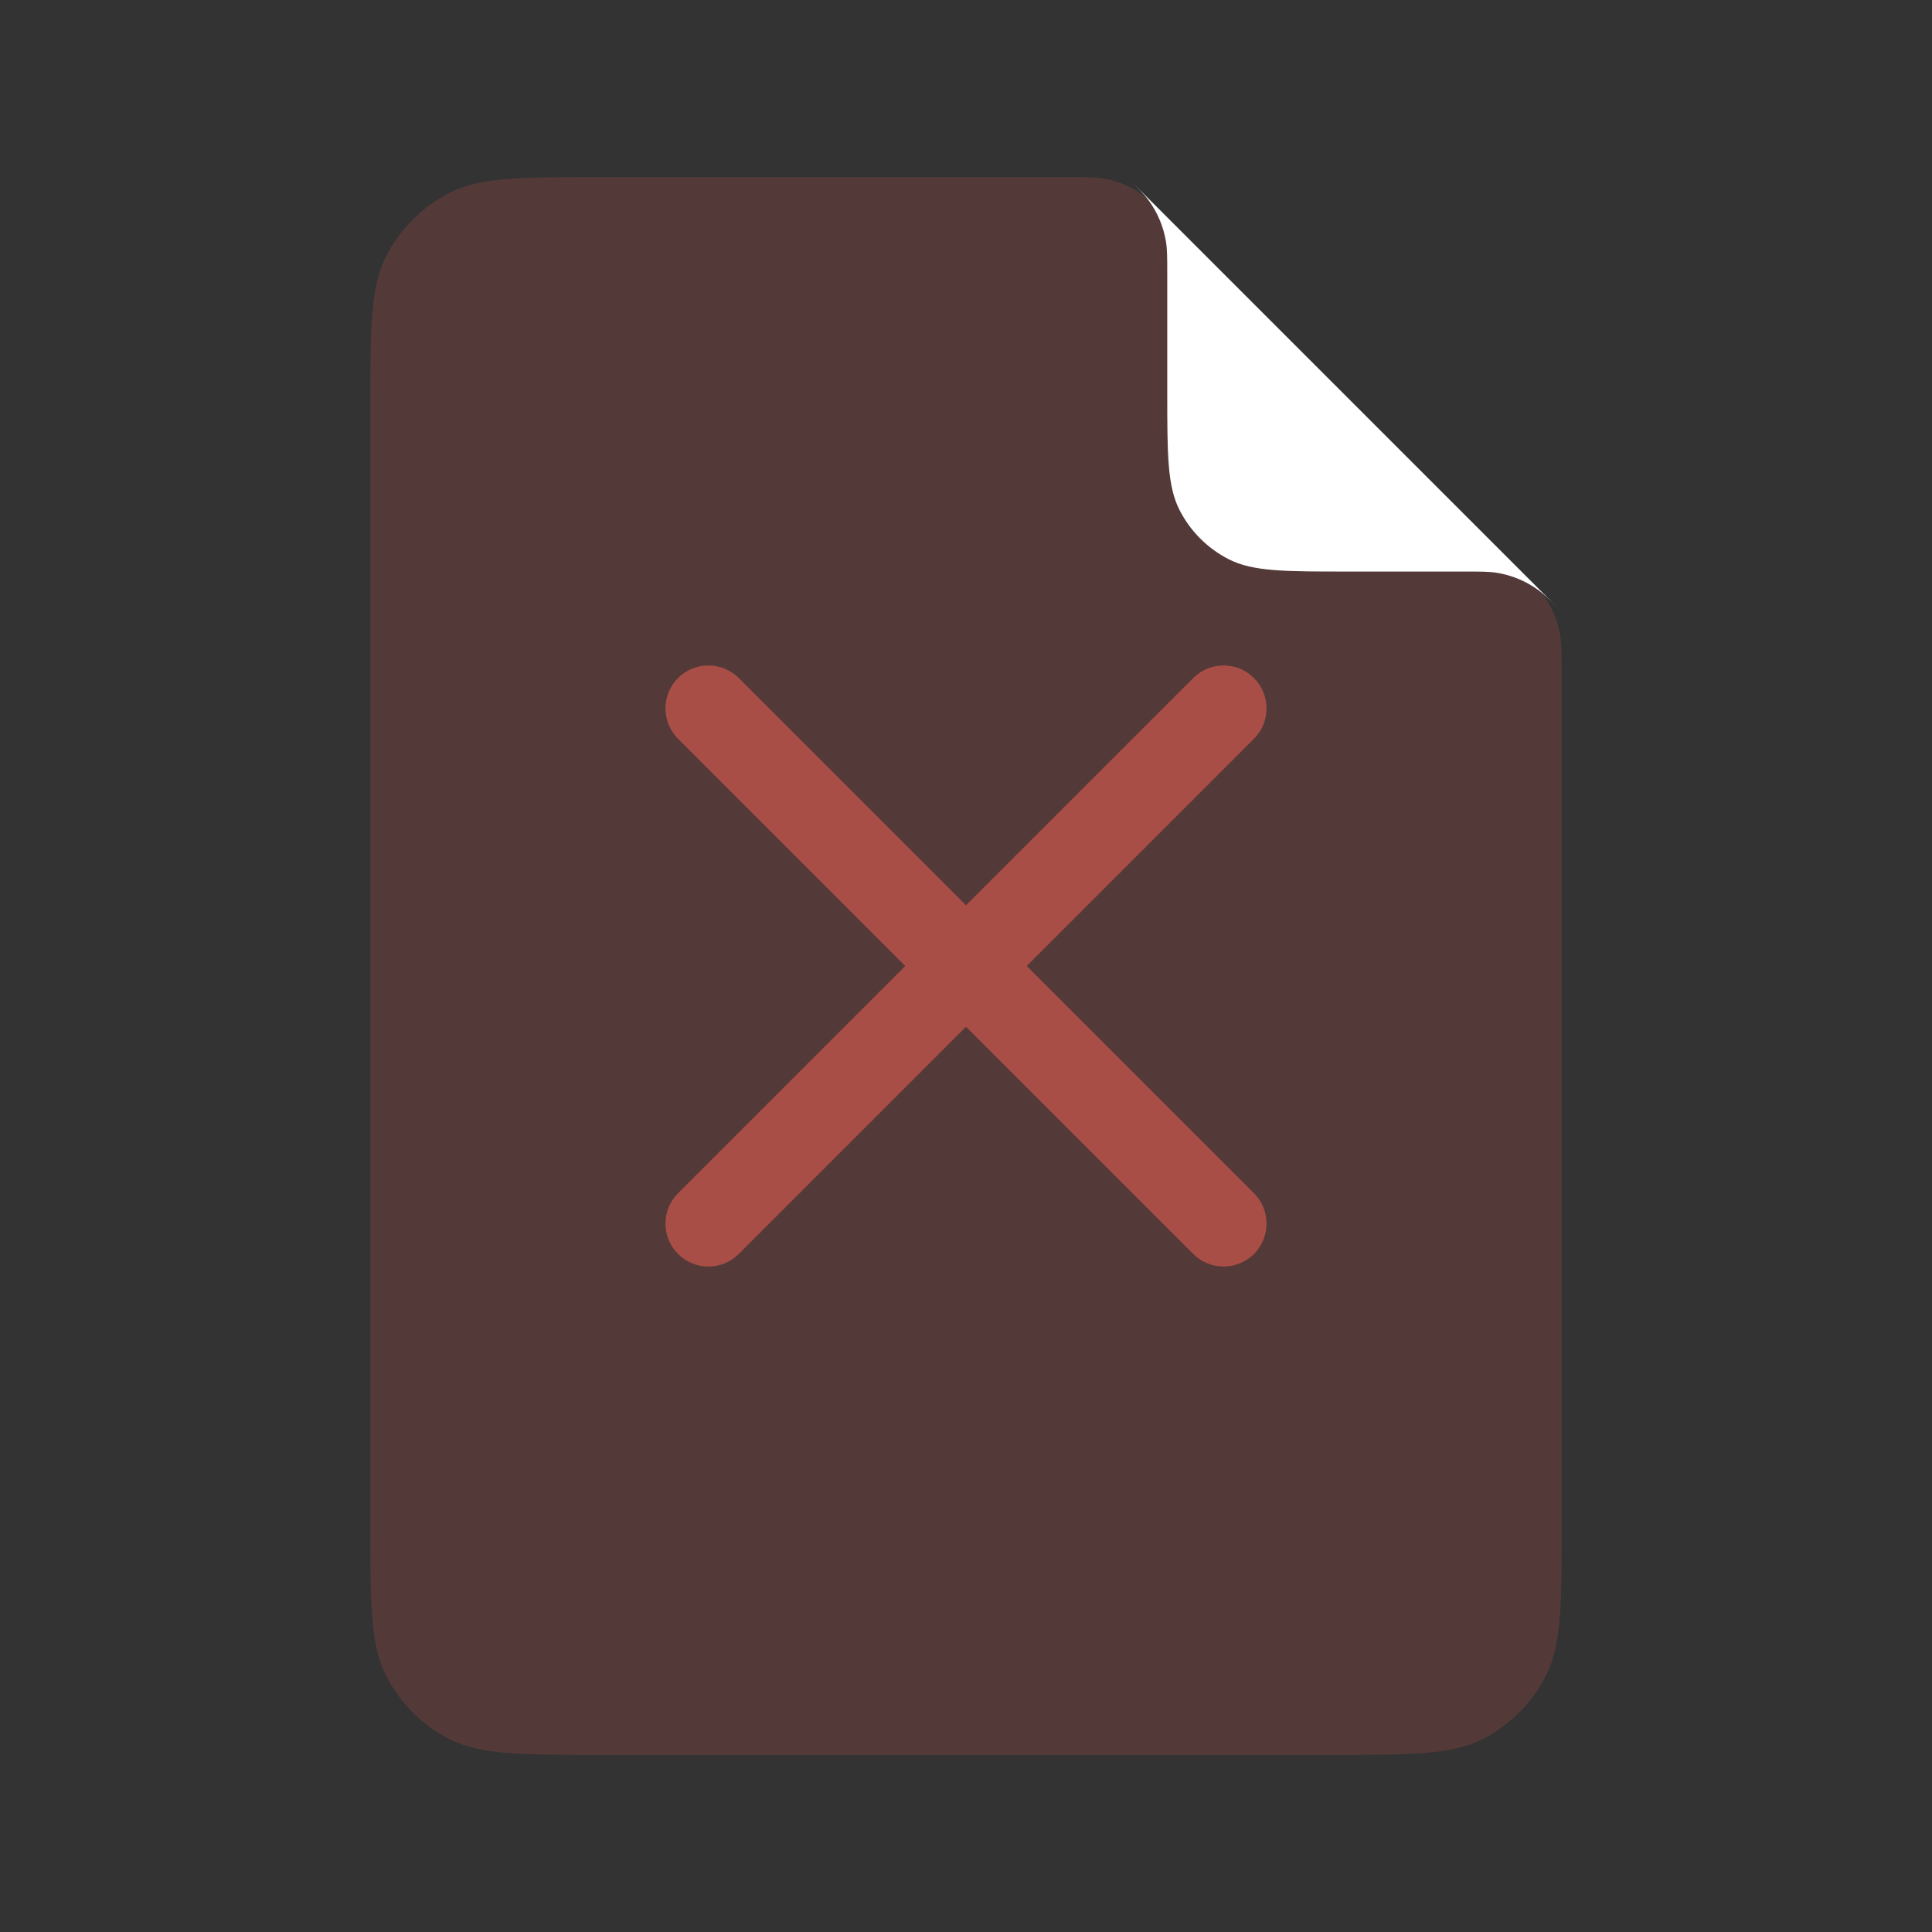 <svg width="120" height="120" viewBox="0 0 120 120" fill="none" xmlns="http://www.w3.org/2000/svg">
<rect x="0" y="0" width="120" height="120" fill="#333333" stroke="none"/>
<path d="M23 25.4C23 20.36 23 17.839 23.981 15.914C24.844 14.221 26.221 12.844 27.914 11.981C29.839 11 32.359 11 37.4 11H66.023C67.491 11 68.225 11 68.915 11.166C69.528 11.313 70.113 11.555 70.65 11.884C71.255 12.255 71.774 12.774 72.812 13.812L94.188 35.188C95.226 36.226 95.745 36.745 96.116 37.35C96.445 37.887 96.687 38.472 96.834 39.085C97 39.775 97 40.509 97 41.976V94.6C97 99.641 97 102.161 96.019 104.086C95.156 105.779 93.779 107.156 92.086 108.019C90.161 109 87.641 109 82.6 109H37.4C32.359 109 29.839 109 27.914 108.019C26.221 107.156 24.844 105.779 23.981 104.086C23 102.161 23 99.641 23 94.6V25.4Z" fill="#FF6254" fill-opacity="0.16"/>
<path d="M70 11L97 38C96.27 37.27 95.904 36.904 95.498 36.615C94.757 36.086 93.904 35.733 93.006 35.582C92.514 35.5 91.997 35.5 90.965 35.5H83.7C79.78 35.5 77.819 35.5 76.322 34.737C75.005 34.066 73.934 32.995 73.263 31.678C72.5 30.181 72.5 28.22 72.5 24.3V17.035C72.5 16.003 72.5 15.486 72.418 14.994C72.267 14.096 71.914 13.243 71.385 12.502C71.096 12.095 70.73 11.73 70 11Z" fill="white"/>
<path d="M74.115 42.114C75.156 41.073 76.844 41.073 77.886 42.114C78.927 43.156 78.927 44.844 77.886 45.885L63.771 60L77.886 74.114C78.927 75.156 78.927 76.844 77.886 77.885C76.844 78.927 75.156 78.927 74.115 77.885L60 63.771L45.886 77.885C44.844 78.927 43.156 78.927 42.114 77.885C41.073 76.844 41.073 75.156 42.114 74.114L56.229 60L42.114 45.885C41.073 44.844 41.073 43.156 42.114 42.114C43.156 41.073 44.844 41.073 45.886 42.114L60 56.228L74.115 42.114Z" fill="#FF6254" fill-opacity="0.5"/>
</svg>
